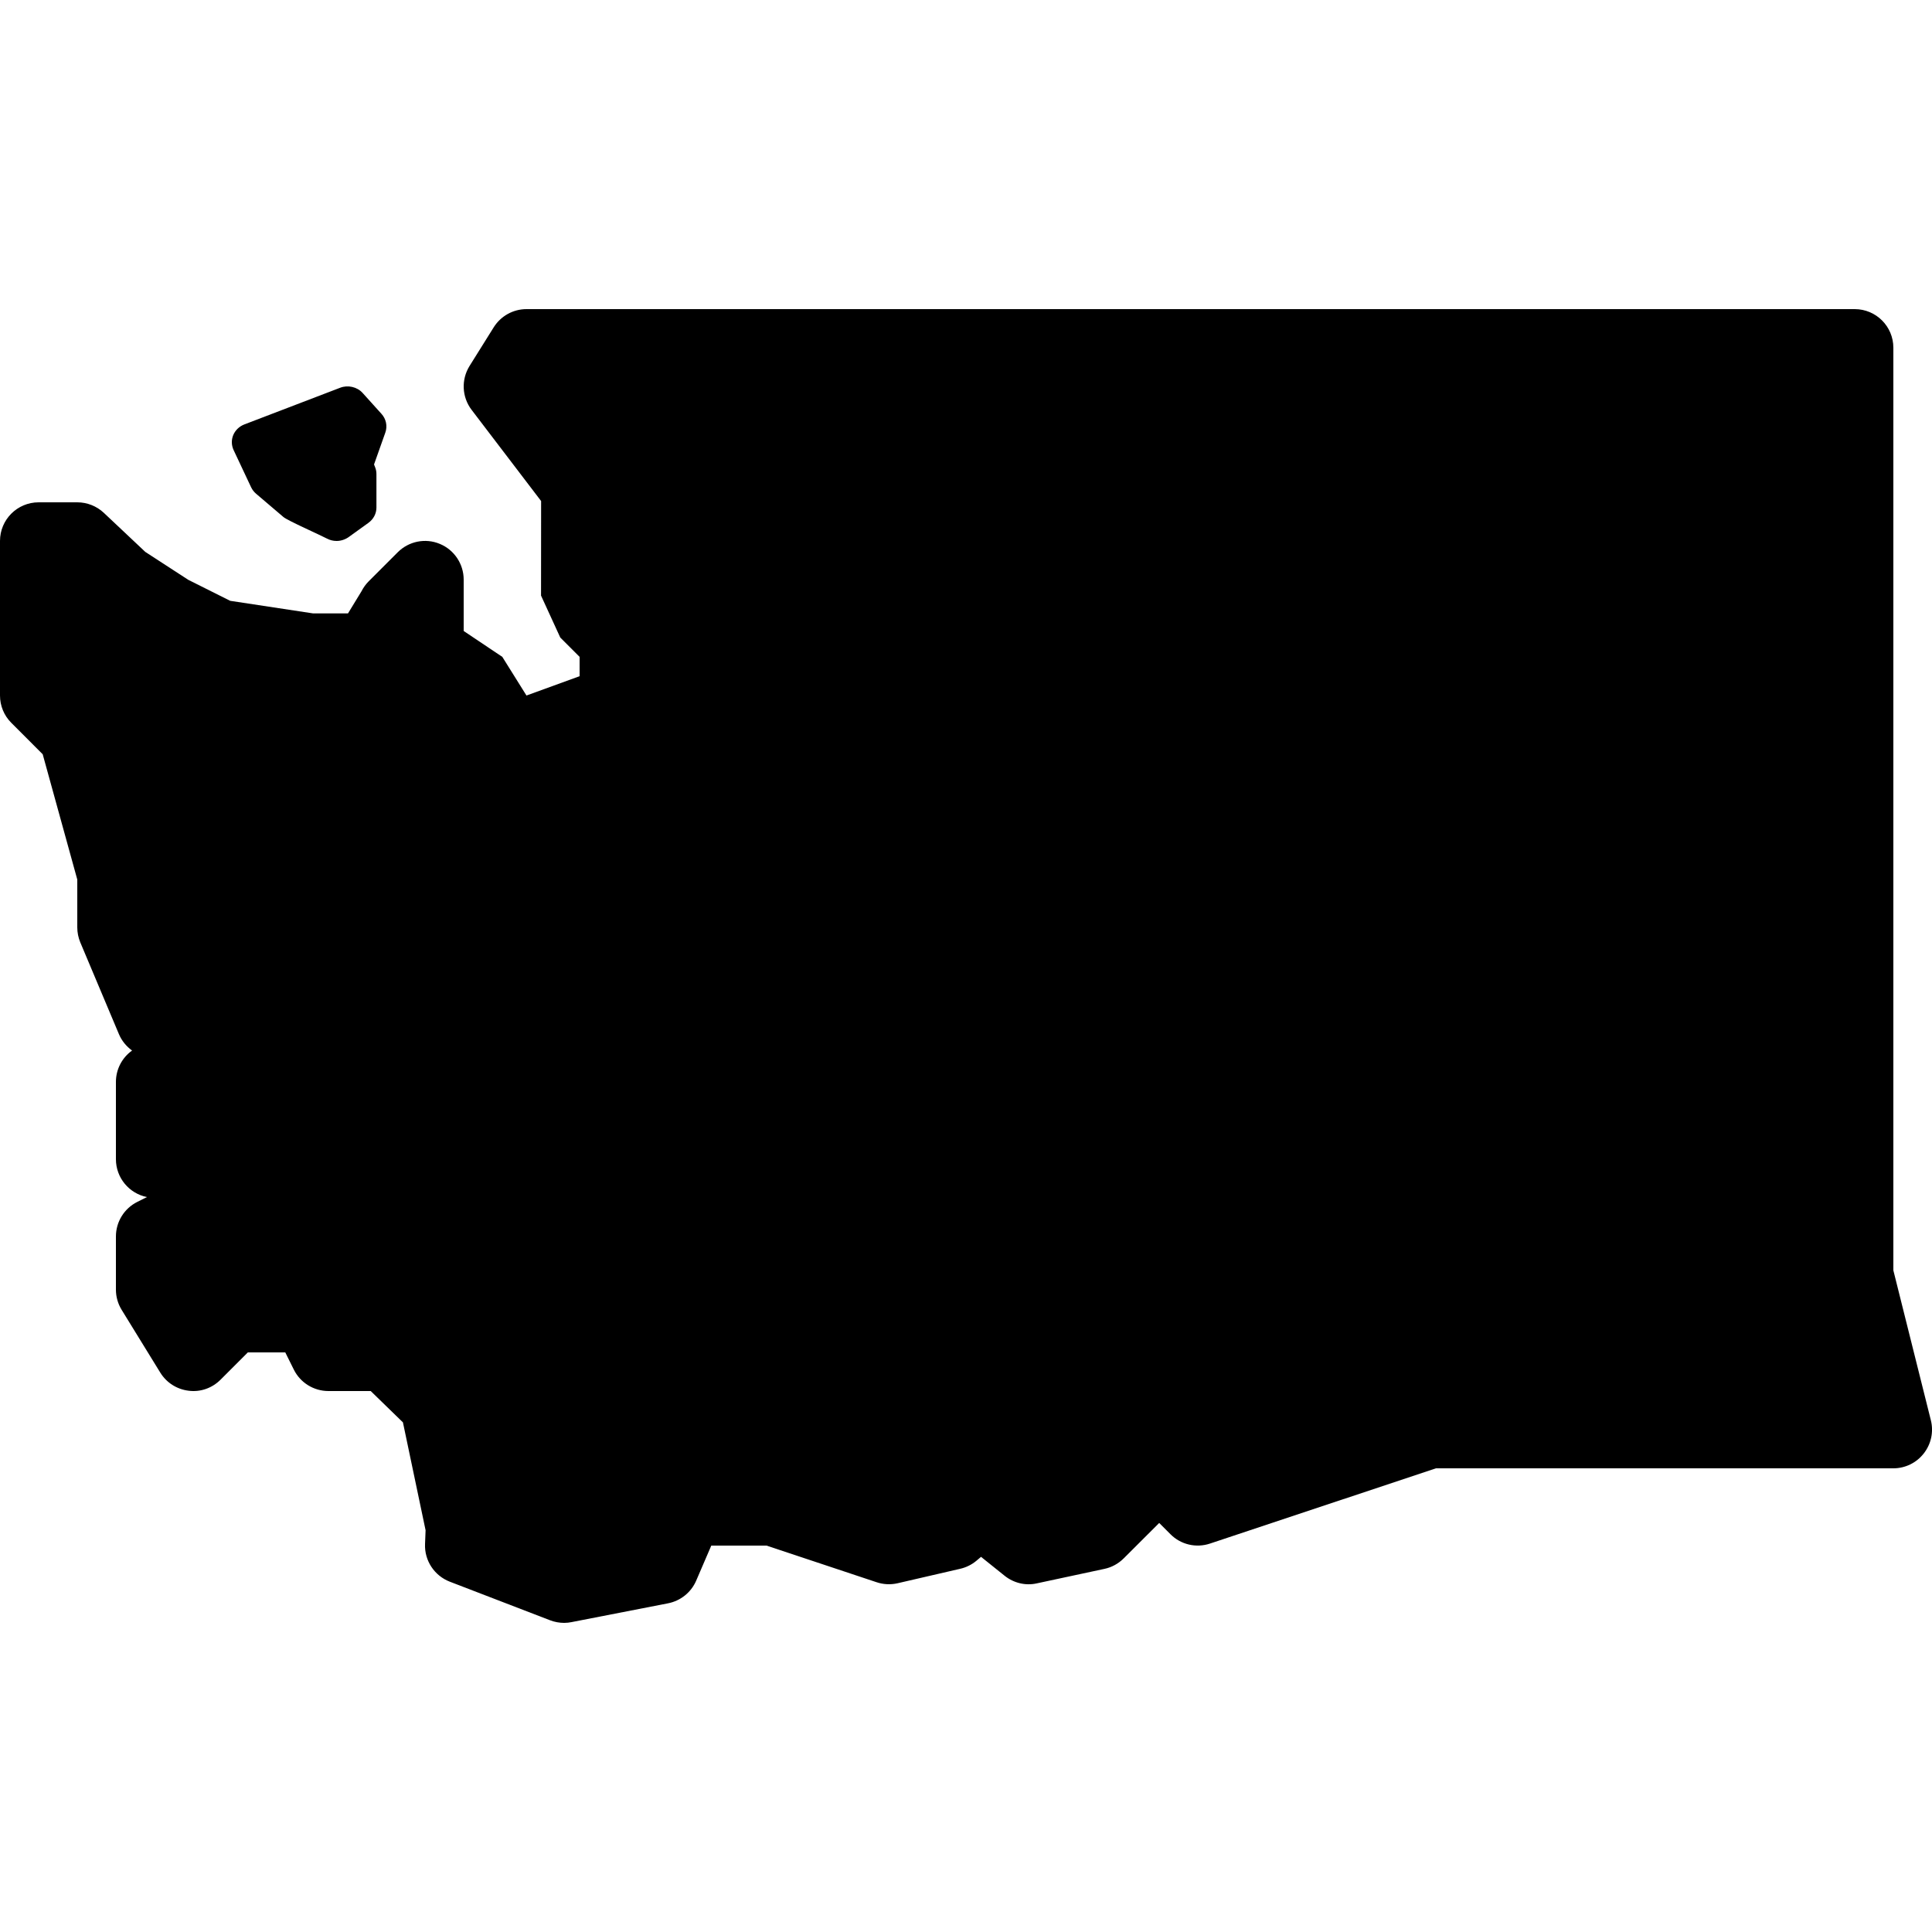 <?xml version="1.0"?><svg fill="#000000" xmlns="http://www.w3.org/2000/svg"  viewBox="0 0 50 50" width="50px" height="50px">    <path d="M 13.625 8 C 13.28 8 12.96 8.179 12.777 8.471 L 12.152 9.471 C 11.932 9.825 11.953 10.276 12.205 10.607 L 14.004 12.967 L 14.002 15.414 L 14.5 16.5 L 15 17 L 15 17.5 L 13.625 18 L 13 17 L 12 16.33 L 12 15 C 12 14.596 11.756 14.23 11.383 14.076 C 11.008 13.919 10.579 14.007 10.293 14.293 L 9.543 15.043 C 9.467 15.119 9.404 15.207 9.355 15.303 L 9.006 15.875 L 8.104 15.875 L 5.957 15.549 L 4.873 15.006 L 3.76 14.283 L 2.686 13.271 C 2.501 13.098 2.255 13 2 13 L 1 13 C 0.448 13 0 13.447 0 14 L 0 18 C 0 18.266 0.105 18.52 0.293 18.707 L 1.105 19.52 L 2 22.762 L 2 24 C 2 24.133 2.027 24.267 2.078 24.389 L 3.078 26.764 C 3.15 26.935 3.268 27.079 3.418 27.188 C 3.162 27.37 3 27.67 3 28 L 3 30 C 3 30.484 3.345 30.889 3.803 30.98 L 3.553 31.105 C 3.214 31.275 3 31.621 3 32 L 3 33.375 C 3 33.561 3.051 33.74 3.148 33.898 L 4.148 35.523 C 4.308 35.784 4.579 35.956 4.883 35.992 C 5.19 36.032 5.491 35.923 5.707 35.707 L 6.414 35 L 7.383 35 L 7.605 35.447 C 7.774 35.786 8.121 36 8.5 36 L 9.594 36 L 10.428 36.811 L 11.014 39.602 L 11 39.961 C 10.983 40.389 11.241 40.779 11.641 40.934 L 14.24 41.934 C 14.356 41.978 14.48 42 14.602 42 C 14.666 42 14.73 41.993 14.793 41.98 L 17.287 41.494 C 17.611 41.431 17.885 41.213 18.016 40.91 L 18.408 40 L 19.838 40 L 22.684 40.947 C 22.859 41.006 23.046 41.016 23.227 40.975 L 24.85 40.6 C 25.002 40.565 25.146 40.495 25.266 40.395 L 25.389 40.291 L 26 40.781 C 26.234 40.968 26.541 41.044 26.834 40.977 L 28.584 40.602 C 28.772 40.562 28.945 40.467 29.082 40.33 L 30 39.414 L 30.293 39.707 C 30.56 39.975 30.956 40.068 31.316 39.947 L 37.162 38 L 49 38 C 49.308 38 49.598 37.858 49.787 37.615 C 49.977 37.373 50.046 37.057 49.971 36.758 L 49 32.877 L 49 9 C 49 8.447 48.552 8 48 8 L 13.625 8 z M 9.115 10.014 C 9.013 9.99 8.904 9.996 8.803 10.035 L 6.324 10.984 C 6.193 11.034 6.09 11.134 6.037 11.258 C 5.985 11.384 5.988 11.523 6.045 11.646 L 6.5 12.613 C 6.531 12.677 6.575 12.733 6.629 12.779 L 7.336 13.381 C 7.447 13.475 8.286 13.845 8.463 13.939 C 8.54 13.98 8.626 14 8.711 14 C 8.82 14 8.929 13.965 9.02 13.902 L 9.535 13.531 C 9.665 13.437 9.742 13.292 9.742 13.137 L 9.742 12.271 C 9.742 12.214 9.733 12.158 9.713 12.105 L 9.68 12.02 L 9.973 11.193 C 10.031 11.027 9.993 10.843 9.873 10.711 L 9.385 10.17 C 9.313 10.09 9.217 10.037 9.115 10.014 z"/></svg>